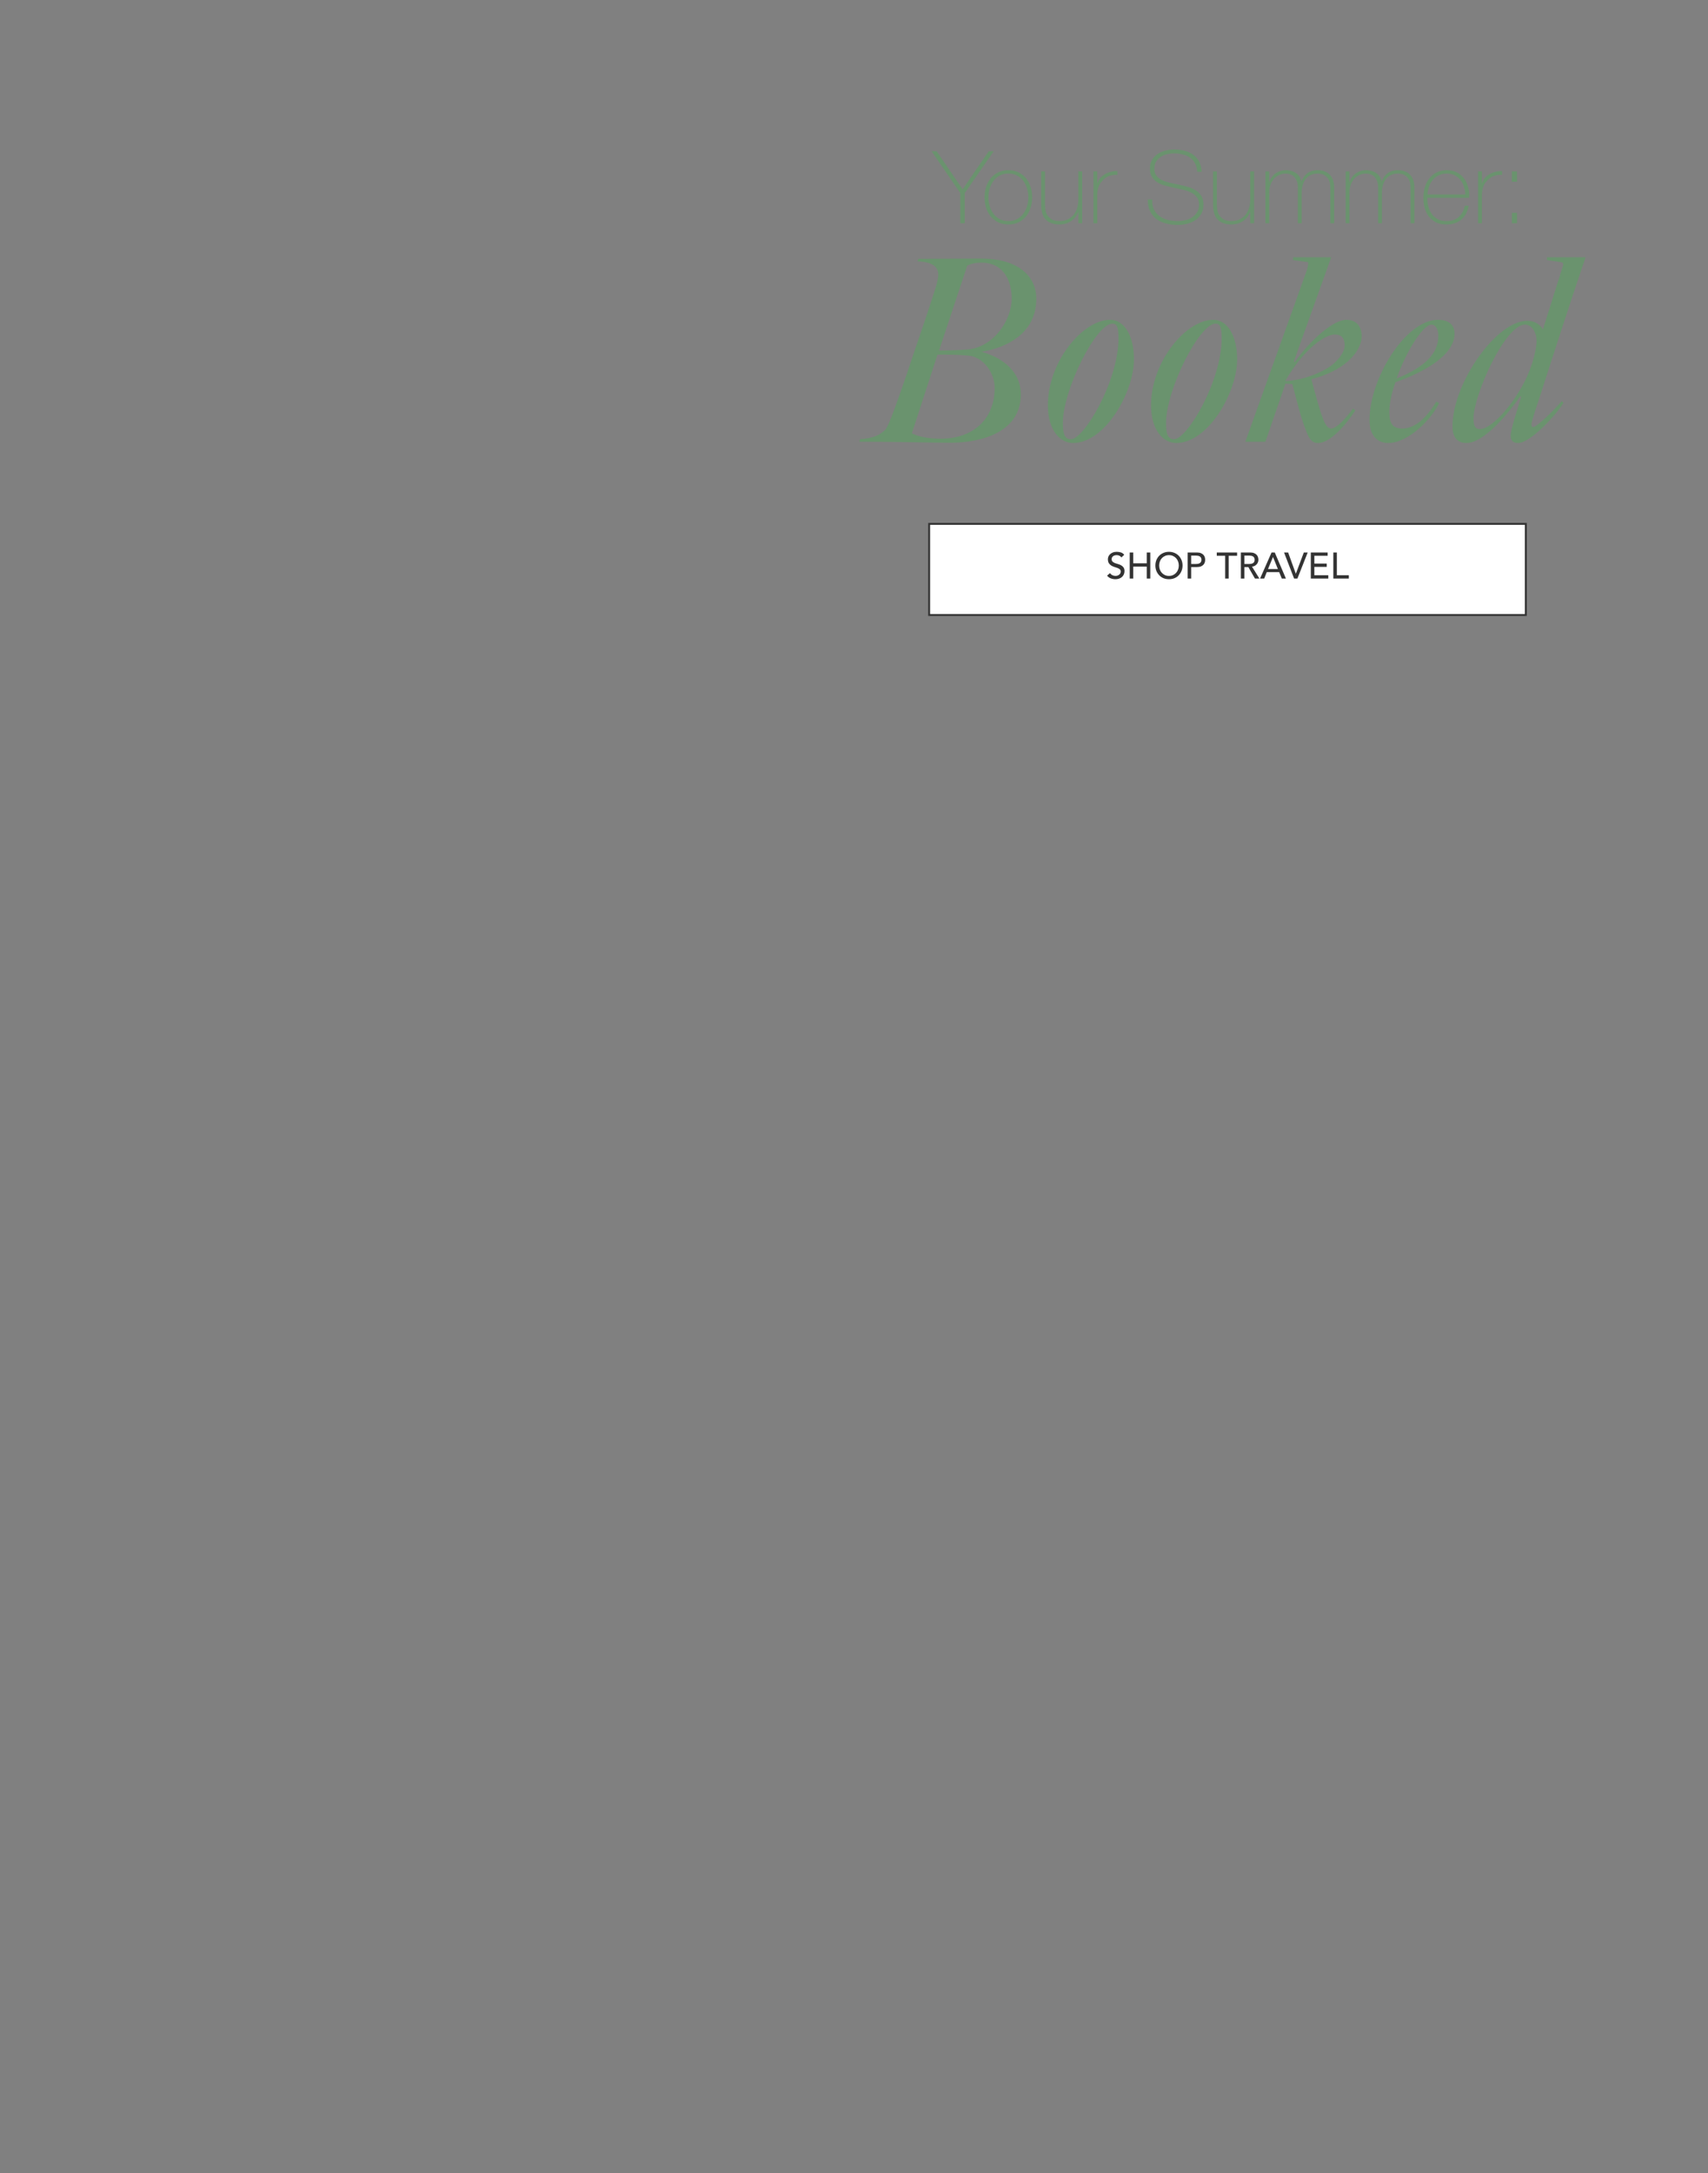<svg xmlns="http://www.w3.org/2000/svg" fill="none" viewBox="0 0 375 477" height="477" width="375">
<rect x="0" y="0" width="375" height="477" fill="#808080" stroke="none"/>
<path fill="#6A936E" d="M208.567 97.19C204.942 97.19 197.525 96.967 188.658 96.967L188.825 96.41C191.669 96.186 193.119 95.573 194.346 94.346C194.848 93.844 195.74 91.502 196.41 89.717C198.194 84.866 200.258 78.62 200.759 77.114C202.432 72.262 203.659 68.637 205.221 63.785C205.556 62.726 206.002 61.276 206.002 60.272C206.002 57.818 203.269 57.428 201.429 57.372L201.652 56.814C205.109 56.814 211.467 56.758 215.482 56.758C223.123 56.758 227.528 60.328 227.528 65.57C227.528 73.322 220.78 76.389 215.482 77.225C219.275 78.229 224.126 81.018 224.126 86.594C224.126 94.681 215.873 97.19 208.567 97.19ZM206.169 76.947C208.623 76.947 210.965 76.835 212.359 76.723C218.103 76.277 222.119 70.31 222.119 65.57C222.119 61.722 220.446 57.651 215.426 57.651C214.2 57.651 213.14 57.874 212.359 58.32L206.169 76.947ZM206.559 96.298C213.475 96.298 218.382 92.171 218.382 85.144C218.382 81.91 215.984 78.397 212.638 78.062C210.24 77.839 208.288 77.839 205.834 77.839L200.202 95.127C201.429 95.685 203.157 96.298 206.559 96.298ZM235.585 97.246C232.74 97.246 230.063 94.402 230.063 88.992C230.063 79.344 237.759 70.198 243.727 70.198C246.85 70.198 248.969 73.712 248.969 78.898C248.969 86.037 242.667 97.246 235.585 97.246ZM235.138 96.41C237.983 96.41 245.567 83.694 245.567 74.27C245.567 71.816 245.232 71.035 244.229 71.035C240.659 71.035 233.354 85.535 233.354 92.896C233.354 95.573 233.911 96.41 235.138 96.41ZM258.238 97.246C255.394 97.246 252.717 94.402 252.717 88.992C252.717 79.344 260.413 70.198 266.38 70.198C269.503 70.198 271.623 73.712 271.623 78.898C271.623 86.037 265.321 97.246 258.238 97.246ZM257.792 96.41C260.636 96.41 268.221 83.694 268.221 74.27C268.221 71.816 267.886 71.035 266.882 71.035C263.313 71.035 256.007 85.535 256.007 92.896C256.007 95.573 256.565 96.41 257.792 96.41ZM289.369 97.246C288.03 97.246 287.417 96.298 286.803 94.681C285.576 91.558 285.13 89.55 283.736 84.308L282.23 84.196L277.825 96.967H273.419L286.859 59.491C287.194 58.599 287.249 57.874 287.194 57.539L283.903 57.093V56.48H292.269L284.071 79.344L284.294 79.456C287.807 74.493 292.826 70.198 295.559 70.198C297.734 70.198 298.961 71.537 298.961 73.879C298.961 76.166 296.73 80.906 287.919 83.248C288.867 86.817 289.759 90.052 290.372 91.669C290.93 93.175 291.488 94.067 292.269 94.067C293.495 94.067 295.67 91.614 297.065 89.662L297.567 90.108C295.615 93.064 292.157 97.246 289.369 97.246ZM282.175 83.639C286.078 83.527 290.54 81.687 292.659 79.958C293.719 79.066 295.224 77.337 295.224 75.887C295.224 73.991 294.332 73.433 293.049 73.433C290.874 73.433 286.301 76.556 282.175 83.639ZM304.75 97.246C302.742 97.246 300.679 95.963 300.679 92.171C300.679 83.192 308.542 70.198 315.736 70.198C318.692 70.198 319.361 71.927 319.361 73.21C319.361 75.998 317.019 80.07 306.367 83.918C305.419 86.539 305.029 88.937 305.029 90.442C305.029 93.008 305.809 94.067 307.873 94.067C310.661 94.067 313.227 91.725 315.346 88.156L315.959 88.49C314.398 91.837 309.323 97.246 304.75 97.246ZM306.646 83.081C313.115 80.46 315.792 77.448 315.792 73.712C315.792 72.039 315.067 71.258 314.286 71.258C312.39 71.258 308.542 77.504 306.646 83.081ZM321.966 97.246C319.735 97.246 318.899 95.685 318.899 93.621C318.899 84.085 328.547 70.422 335.295 70.422C337.079 70.422 338.25 71.37 338.752 72.318L343.158 58.32C343.325 57.874 343.102 57.595 342.712 57.539L339.645 57.093V56.48H348.121C345.11 65.235 340.816 78.564 338.195 86.706C337.47 88.992 336.243 92.45 336.243 93.119C336.243 93.51 336.298 93.733 336.633 93.733C337.414 93.733 341.429 89.829 342.879 88.044L343.27 88.435C341.764 90.944 336.075 97.246 333.287 97.246C332.116 97.246 331.67 96.577 331.67 95.685C331.67 94.29 333.008 90.387 333.956 87.152L333.789 86.985C331.279 90.61 325.87 97.246 321.966 97.246ZM324.978 94.179C327.264 94.179 331.67 89.606 334.625 83.973C336.577 80.237 337.358 76.445 337.358 74.883C337.358 72.875 336.298 71.258 334.793 71.258C330.443 71.258 323.528 86.762 323.528 91.781C323.528 93.398 323.751 94.179 324.978 94.179Z"></path>
<path fill="#6A936E" d="M217.085 33.196H218.17L211.817 42.382V49H210.843V42.382L204.535 33.196H205.642L211.353 41.563L217.085 33.196ZM216.17 43.312C216.17 42.5 216.281 41.74 216.502 41.032C216.738 40.309 217.078 39.674 217.52 39.128C217.963 38.582 218.509 38.154 219.158 37.844C219.808 37.52 220.553 37.357 221.394 37.357C222.235 37.357 222.98 37.52 223.629 37.844C224.279 38.154 224.825 38.582 225.267 39.128C225.71 39.674 226.042 40.309 226.263 41.032C226.499 41.74 226.617 42.5 226.617 43.312C226.617 44.123 226.499 44.89 226.263 45.614C226.042 46.337 225.71 46.971 225.267 47.517C224.825 48.048 224.279 48.476 223.629 48.801C222.98 49.111 222.235 49.266 221.394 49.266C220.553 49.266 219.808 49.111 219.158 48.801C218.509 48.476 217.963 48.048 217.52 47.517C217.078 46.971 216.738 46.337 216.502 45.614C216.281 44.89 216.17 44.123 216.17 43.312ZM217.011 43.312C217.011 43.99 217.107 44.647 217.299 45.282C217.491 45.901 217.771 46.455 218.14 46.941C218.509 47.428 218.966 47.819 219.512 48.115C220.058 48.395 220.686 48.535 221.394 48.535C222.102 48.535 222.729 48.395 223.275 48.115C223.821 47.819 224.279 47.428 224.648 46.941C225.016 46.455 225.297 45.901 225.489 45.282C225.68 44.647 225.776 43.99 225.776 43.312C225.776 42.633 225.68 41.983 225.489 41.364C225.297 40.729 225.016 40.169 224.648 39.681C224.279 39.195 223.821 38.811 223.275 38.531C222.729 38.235 222.102 38.088 221.394 38.088C220.686 38.088 220.058 38.235 219.512 38.531C218.966 38.811 218.509 39.195 218.14 39.681C217.771 40.169 217.491 40.729 217.299 41.364C217.107 41.983 217.011 42.633 217.011 43.312ZM237.598 49H236.757V46.565H236.713C236.566 46.993 236.352 47.377 236.071 47.716C235.806 48.041 235.488 48.321 235.119 48.557C234.765 48.793 234.374 48.971 233.946 49.089C233.518 49.207 233.083 49.266 232.64 49.266C231.976 49.266 231.408 49.184 230.936 49.022C230.479 48.86 230.102 48.646 229.807 48.38C229.512 48.115 229.276 47.819 229.099 47.495C228.937 47.156 228.819 46.816 228.745 46.477C228.671 46.137 228.627 45.813 228.612 45.503C228.597 45.178 228.59 44.898 228.59 44.662V37.623H229.431V44.817C229.431 45.112 229.453 45.473 229.497 45.901C229.542 46.314 229.667 46.72 229.874 47.119C230.095 47.502 230.42 47.834 230.848 48.115C231.275 48.395 231.88 48.535 232.663 48.535C233.297 48.535 233.865 48.417 234.367 48.181C234.883 47.945 235.319 47.62 235.673 47.207C236.027 46.779 236.293 46.278 236.47 45.702C236.661 45.112 236.757 44.47 236.757 43.776V37.623H237.598V49ZM240.909 40.146H240.975C241.078 39.777 241.263 39.431 241.528 39.106C241.809 38.781 242.141 38.501 242.525 38.265C242.923 38.029 243.358 37.852 243.83 37.734C244.317 37.601 244.819 37.542 245.336 37.557V38.398C244.893 38.339 244.384 38.383 243.808 38.531C243.248 38.678 242.709 39.003 242.193 39.504C241.986 39.726 241.801 39.94 241.639 40.146C241.492 40.353 241.366 40.582 241.263 40.833C241.16 41.083 241.078 41.364 241.019 41.674C240.96 41.983 240.923 42.352 240.909 42.78V49H240.068V37.623H240.909V40.146ZM262.858 37.712C262.828 37.033 262.681 36.443 262.415 35.941C262.164 35.439 261.818 35.019 261.375 34.679C260.932 34.34 260.401 34.089 259.781 33.927C259.176 33.75 258.512 33.661 257.789 33.661C257.346 33.661 256.867 33.713 256.35 33.816C255.849 33.919 255.377 34.104 254.934 34.369C254.506 34.62 254.152 34.967 253.871 35.41C253.591 35.837 253.451 36.376 253.451 37.025C253.451 37.66 253.606 38.176 253.916 38.575C254.226 38.973 254.631 39.298 255.133 39.549C255.635 39.785 256.21 39.977 256.86 40.124C257.509 40.272 258.165 40.412 258.829 40.545C259.508 40.678 260.165 40.84 260.799 41.032C261.449 41.209 262.024 41.46 262.526 41.784C263.042 42.094 263.455 42.507 263.765 43.024C264.075 43.526 264.23 44.16 264.23 44.927C264.23 45.754 264.053 46.447 263.699 47.008C263.345 47.569 262.895 48.026 262.349 48.38C261.818 48.734 261.22 48.985 260.556 49.133C259.907 49.295 259.28 49.376 258.675 49.376C257.745 49.376 256.874 49.273 256.063 49.066C255.251 48.875 254.543 48.557 253.938 48.115C253.333 47.657 252.853 47.074 252.499 46.366C252.16 45.658 251.997 44.794 252.012 43.776H252.986C252.942 44.647 253.067 45.385 253.362 45.99C253.657 46.58 254.063 47.067 254.58 47.451C255.111 47.834 255.731 48.115 256.439 48.292C257.147 48.454 257.892 48.535 258.675 48.535C259.147 48.535 259.648 48.476 260.18 48.358C260.726 48.24 261.22 48.041 261.663 47.761C262.12 47.48 262.496 47.111 262.791 46.654C263.101 46.196 263.256 45.621 263.256 44.927C263.256 44.263 263.101 43.725 262.791 43.312C262.482 42.884 262.068 42.544 261.552 42.293C261.05 42.028 260.475 41.821 259.825 41.674C259.191 41.511 258.534 41.364 257.856 41.231C257.192 41.098 256.535 40.943 255.886 40.766C255.236 40.589 254.661 40.353 254.159 40.058C253.657 39.748 253.252 39.357 252.942 38.885C252.632 38.398 252.477 37.778 252.477 37.025C252.477 36.273 252.632 35.631 252.942 35.1C253.266 34.554 253.68 34.118 254.181 33.794C254.698 33.454 255.273 33.211 255.908 33.063C256.542 32.901 257.169 32.82 257.789 32.82C258.615 32.82 259.383 32.916 260.091 33.108C260.814 33.285 261.441 33.572 261.973 33.971C262.518 34.355 262.954 34.856 263.278 35.476C263.603 36.096 263.788 36.841 263.832 37.712H262.858ZM275.339 49H274.498V46.565H274.454C274.306 46.993 274.092 47.377 273.812 47.716C273.546 48.041 273.229 48.321 272.86 48.557C272.506 48.793 272.115 48.971 271.687 49.089C271.259 49.207 270.824 49.266 270.381 49.266C269.717 49.266 269.149 49.184 268.677 49.022C268.219 48.86 267.843 48.646 267.548 48.38C267.253 48.115 267.017 47.819 266.839 47.495C266.677 47.156 266.559 46.816 266.485 46.477C266.412 46.137 266.367 45.813 266.352 45.503C266.338 45.178 266.33 44.898 266.33 44.662V37.623H267.171V44.817C267.171 45.112 267.194 45.473 267.238 45.901C267.282 46.314 267.408 46.72 267.614 47.119C267.835 47.502 268.16 47.834 268.588 48.115C269.016 48.395 269.621 48.535 270.403 48.535C271.038 48.535 271.606 48.417 272.107 48.181C272.624 47.945 273.059 47.62 273.413 47.207C273.767 46.779 274.033 46.278 274.21 45.702C274.402 45.112 274.498 44.47 274.498 43.776V37.623H275.339V49ZM277.83 37.623H278.671V39.947H278.716C278.804 39.593 278.959 39.261 279.18 38.951C279.402 38.626 279.667 38.346 279.977 38.11C280.302 37.874 280.656 37.689 281.04 37.557C281.438 37.424 281.851 37.357 282.279 37.357C282.825 37.357 283.297 37.431 283.696 37.579C284.094 37.712 284.434 37.896 284.714 38.132C284.994 38.353 285.216 38.612 285.378 38.907C285.54 39.187 285.651 39.475 285.71 39.77H285.754C286.094 38.973 286.544 38.376 287.104 37.977C287.68 37.564 288.433 37.357 289.362 37.357C289.879 37.357 290.351 37.439 290.779 37.601C291.221 37.748 291.598 37.985 291.908 38.309C292.232 38.619 292.483 39.017 292.66 39.504C292.837 39.991 292.926 40.567 292.926 41.231V49H292.085V41.209C292.085 40.486 291.974 39.918 291.753 39.504C291.531 39.091 291.266 38.781 290.956 38.575C290.661 38.353 290.358 38.221 290.048 38.176C289.753 38.117 289.524 38.088 289.362 38.088C288.846 38.088 288.366 38.176 287.923 38.353C287.496 38.531 287.119 38.796 286.795 39.15C286.485 39.504 286.241 39.947 286.064 40.478C285.887 40.995 285.799 41.592 285.799 42.271V49H284.957V41.209C284.957 40.501 284.847 39.94 284.625 39.527C284.419 39.099 284.168 38.781 283.873 38.575C283.593 38.368 283.297 38.235 282.988 38.176C282.692 38.117 282.456 38.088 282.279 38.088C281.881 38.088 281.468 38.169 281.04 38.331C280.612 38.494 280.221 38.745 279.867 39.084C279.512 39.423 279.225 39.859 279.003 40.39C278.782 40.921 278.671 41.548 278.671 42.271V49H277.83V37.623ZM295.447 37.623H296.288V39.947H296.332C296.421 39.593 296.576 39.261 296.797 38.951C297.018 38.626 297.284 38.346 297.594 38.11C297.918 37.874 298.273 37.689 298.656 37.557C299.055 37.424 299.468 37.357 299.896 37.357C300.442 37.357 300.914 37.431 301.312 37.579C301.711 37.712 302.05 37.896 302.331 38.132C302.611 38.353 302.832 38.612 302.995 38.907C303.157 39.187 303.268 39.475 303.327 39.77H303.371C303.71 38.973 304.16 38.376 304.721 37.977C305.297 37.564 306.049 37.357 306.979 37.357C307.495 37.357 307.967 37.439 308.395 37.601C308.838 37.748 309.214 37.985 309.524 38.309C309.849 38.619 310.1 39.017 310.277 39.504C310.454 39.991 310.542 40.567 310.542 41.231V49H309.701V41.209C309.701 40.486 309.591 39.918 309.369 39.504C309.148 39.091 308.882 38.781 308.572 38.575C308.277 38.353 307.975 38.221 307.665 38.176C307.37 38.117 307.141 38.088 306.979 38.088C306.462 38.088 305.983 38.176 305.54 38.353C305.112 38.531 304.736 38.796 304.411 39.15C304.101 39.504 303.858 39.947 303.681 40.478C303.504 40.995 303.415 41.592 303.415 42.271V49H302.574V41.209C302.574 40.501 302.463 39.94 302.242 39.527C302.035 39.099 301.785 38.781 301.489 38.575C301.209 38.368 300.914 38.235 300.604 38.176C300.309 38.117 300.073 38.088 299.896 38.088C299.497 38.088 299.084 38.169 298.656 38.331C298.228 38.494 297.837 38.745 297.483 39.084C297.129 39.423 296.841 39.859 296.62 40.39C296.399 40.921 296.288 41.548 296.288 42.271V49H295.447V37.623ZM313.373 43.422V43.555C313.373 44.219 313.462 44.853 313.639 45.459C313.816 46.063 314.074 46.595 314.414 47.052C314.768 47.51 315.203 47.871 315.719 48.137C316.251 48.402 316.863 48.535 317.557 48.535C318.693 48.535 319.593 48.24 320.257 47.65C320.921 47.045 321.378 46.211 321.629 45.149H322.47C322.22 46.477 321.674 47.495 320.832 48.203C320.006 48.911 318.907 49.266 317.534 49.266C316.693 49.266 315.956 49.118 315.321 48.823C314.701 48.513 314.177 48.1 313.75 47.583C313.336 47.052 313.026 46.432 312.82 45.724C312.613 45.001 312.51 44.226 312.51 43.4C312.51 42.603 312.613 41.843 312.82 41.12C313.041 40.382 313.366 39.74 313.794 39.195C314.222 38.634 314.753 38.191 315.387 37.867C316.037 37.527 316.797 37.357 317.667 37.357C318.464 37.357 319.165 37.505 319.77 37.8C320.39 38.095 320.906 38.501 321.319 39.017C321.733 39.519 322.042 40.109 322.249 40.788C322.47 41.452 322.581 42.168 322.581 42.935C322.581 43.009 322.574 43.098 322.559 43.201C322.559 43.289 322.559 43.363 322.559 43.422H313.373ZM321.718 42.692C321.688 42.072 321.585 41.489 321.408 40.943C321.231 40.382 320.965 39.895 320.611 39.482C320.272 39.054 319.851 38.715 319.349 38.464C318.863 38.213 318.302 38.088 317.667 38.088C316.989 38.088 316.391 38.221 315.874 38.486C315.358 38.737 314.923 39.077 314.569 39.504C314.214 39.918 313.941 40.405 313.75 40.965C313.558 41.526 313.44 42.102 313.395 42.692H321.718ZM325.36 40.146H325.427C325.53 39.777 325.714 39.431 325.98 39.106C326.26 38.781 326.592 38.501 326.976 38.265C327.374 38.029 327.81 37.852 328.282 37.734C328.769 37.601 329.271 37.542 329.787 37.557V38.398C329.344 38.339 328.835 38.383 328.26 38.531C327.699 38.678 327.16 39.003 326.644 39.504C326.437 39.726 326.253 39.94 326.091 40.146C325.943 40.353 325.818 40.582 325.714 40.833C325.611 41.083 325.53 41.364 325.471 41.674C325.412 41.983 325.375 42.352 325.36 42.78V49H324.519V37.623H325.36V40.146ZM331.941 37.623H333.07V39.903H331.941V37.623ZM331.941 46.72H333.07V49H331.941V46.72Z"></path>
<rect fill="white" height="20" width="131" y="115" x="204"></rect>
<rect stroke-width="0.418" stroke="#333333" height="20" width="131" y="115" x="204"></rect>
<path fill="#333333" d="M243.71 125.803C243.85 126.014 244.028 126.17 244.244 126.272C244.465 126.369 244.691 126.418 244.923 126.418C245.052 126.418 245.184 126.399 245.319 126.361C245.454 126.318 245.575 126.256 245.683 126.175C245.796 126.094 245.888 125.995 245.958 125.876C246.028 125.758 246.063 125.62 246.063 125.464C246.063 125.243 245.993 125.076 245.853 124.963C245.712 124.844 245.537 124.747 245.327 124.671C245.122 124.591 244.896 124.515 244.648 124.445C244.405 124.37 244.179 124.267 243.969 124.138C243.764 124.008 243.591 123.836 243.451 123.62C243.311 123.399 243.241 123.103 243.241 122.731C243.241 122.564 243.276 122.386 243.346 122.197C243.422 122.009 243.538 121.836 243.694 121.68C243.85 121.524 244.05 121.394 244.292 121.292C244.54 121.184 244.837 121.13 245.182 121.13C245.494 121.13 245.793 121.173 246.079 121.259C246.365 121.346 246.615 121.521 246.831 121.785L246.2 122.359C246.103 122.208 245.966 122.087 245.788 121.995C245.61 121.904 245.408 121.858 245.182 121.858C244.966 121.858 244.785 121.887 244.64 121.947C244.5 122.001 244.386 122.073 244.3 122.165C244.214 122.251 244.152 122.346 244.114 122.448C244.082 122.55 244.066 122.645 244.066 122.731C244.066 122.974 244.136 123.16 244.276 123.289C244.416 123.418 244.589 123.523 244.793 123.604C245.004 123.685 245.23 123.758 245.473 123.822C245.721 123.887 245.947 123.979 246.152 124.097C246.362 124.211 246.537 124.367 246.677 124.566C246.817 124.76 246.888 125.03 246.888 125.375C246.888 125.65 246.834 125.898 246.726 126.119C246.623 126.34 246.483 126.526 246.305 126.677C246.128 126.828 245.917 126.943 245.675 127.024C245.432 127.105 245.173 127.146 244.899 127.146C244.532 127.146 244.184 127.081 243.856 126.951C243.527 126.822 243.265 126.623 243.071 126.353L243.71 125.803ZM248.033 121.276H248.809V123.653H251.776V121.276H252.553V127H251.776V124.38H248.809V127H248.033V121.276ZM256.653 127.146C256.217 127.146 255.815 127.07 255.449 126.919C255.082 126.763 254.767 126.55 254.503 126.28C254.244 126.011 254.039 125.693 253.888 125.326C253.743 124.96 253.67 124.564 253.67 124.138C253.67 123.712 253.743 123.316 253.888 122.949C254.039 122.583 254.244 122.265 254.503 121.995C254.767 121.726 255.082 121.516 255.449 121.365C255.815 121.208 256.217 121.13 256.653 121.13C257.09 121.13 257.492 121.208 257.858 121.365C258.225 121.516 258.537 121.726 258.796 121.995C259.06 122.265 259.265 122.583 259.411 122.949C259.561 123.316 259.637 123.712 259.637 124.138C259.637 124.564 259.561 124.96 259.411 125.326C259.265 125.693 259.06 126.011 258.796 126.28C258.537 126.55 258.225 126.763 257.858 126.919C257.492 127.07 257.09 127.146 256.653 127.146ZM256.653 126.418C256.982 126.418 257.279 126.359 257.543 126.24C257.807 126.116 258.033 125.952 258.222 125.747C258.411 125.542 258.556 125.302 258.659 125.027C258.761 124.747 258.812 124.45 258.812 124.138C258.812 123.825 258.761 123.531 258.659 123.257C258.556 122.976 258.411 122.734 258.222 122.529C258.033 122.324 257.807 122.162 257.543 122.044C257.279 121.92 256.982 121.858 256.653 121.858C256.325 121.858 256.028 121.92 255.764 122.044C255.5 122.162 255.274 122.324 255.085 122.529C254.896 122.734 254.751 122.976 254.648 123.257C254.546 123.531 254.495 123.825 254.495 124.138C254.495 124.45 254.546 124.747 254.648 125.027C254.751 125.302 254.896 125.542 255.085 125.747C255.274 125.952 255.5 126.116 255.764 126.24C256.028 126.359 256.325 126.418 256.653 126.418ZM260.753 121.276H262.766C263.133 121.276 263.435 121.327 263.672 121.429C263.909 121.526 264.095 121.653 264.23 121.809C264.37 121.96 264.467 122.133 264.521 122.327C264.575 122.515 264.602 122.699 264.602 122.877C264.602 123.054 264.575 123.24 264.521 123.434C264.467 123.623 264.37 123.796 264.23 123.952C264.095 124.103 263.909 124.229 263.672 124.332C263.435 124.429 263.133 124.477 262.766 124.477H261.529V127H260.753V121.276ZM261.529 123.798H262.548C262.699 123.798 262.847 123.787 262.993 123.766C263.144 123.739 263.276 123.693 263.389 123.628C263.507 123.564 263.602 123.472 263.672 123.354C263.742 123.23 263.777 123.071 263.777 122.877C263.777 122.682 263.742 122.526 263.672 122.408C263.602 122.284 263.507 122.189 263.389 122.125C263.276 122.06 263.144 122.017 262.993 121.995C262.847 121.968 262.699 121.955 262.548 121.955H261.529V123.798ZM268.993 122.003H267.149V121.276H271.612V122.003H269.769V127H268.993V122.003ZM272.439 121.276H274.452C274.818 121.276 275.12 121.327 275.357 121.429C275.595 121.526 275.781 121.653 275.915 121.809C276.055 121.96 276.152 122.133 276.206 122.327C276.26 122.515 276.287 122.699 276.287 122.877C276.287 123.06 276.255 123.238 276.19 123.41C276.126 123.577 276.031 123.731 275.907 123.871C275.789 124.006 275.64 124.122 275.463 124.219C275.29 124.31 275.096 124.367 274.88 124.388L276.506 127H275.535L274.08 124.477H273.215V127H272.439V121.276ZM273.215 123.798H274.234C274.385 123.798 274.533 123.787 274.678 123.766C274.829 123.739 274.961 123.693 275.074 123.628C275.193 123.564 275.287 123.472 275.357 123.354C275.428 123.23 275.463 123.071 275.463 122.877C275.463 122.682 275.428 122.526 275.357 122.408C275.287 122.284 275.193 122.189 275.074 122.125C274.961 122.06 274.829 122.017 274.678 121.995C274.533 121.968 274.385 121.955 274.234 121.955H273.215V123.798ZM279.176 121.276H279.88L282.33 127H281.424L280.85 125.585H278.125L277.559 127H276.654L279.176 121.276ZM280.567 124.906L279.5 122.278H279.484L278.4 124.906H280.567ZM281.919 121.276H282.816L284.498 125.933H284.514L286.261 121.276H287.11L284.854 127H284.126L281.919 121.276ZM287.796 121.276H291.491V122.003H288.572V123.709H291.289V124.437H288.572V126.272H291.636V127H287.796V121.276ZM292.739 121.276H293.515V126.272H296.143V127H292.739V121.276Z"></path>
</svg>
